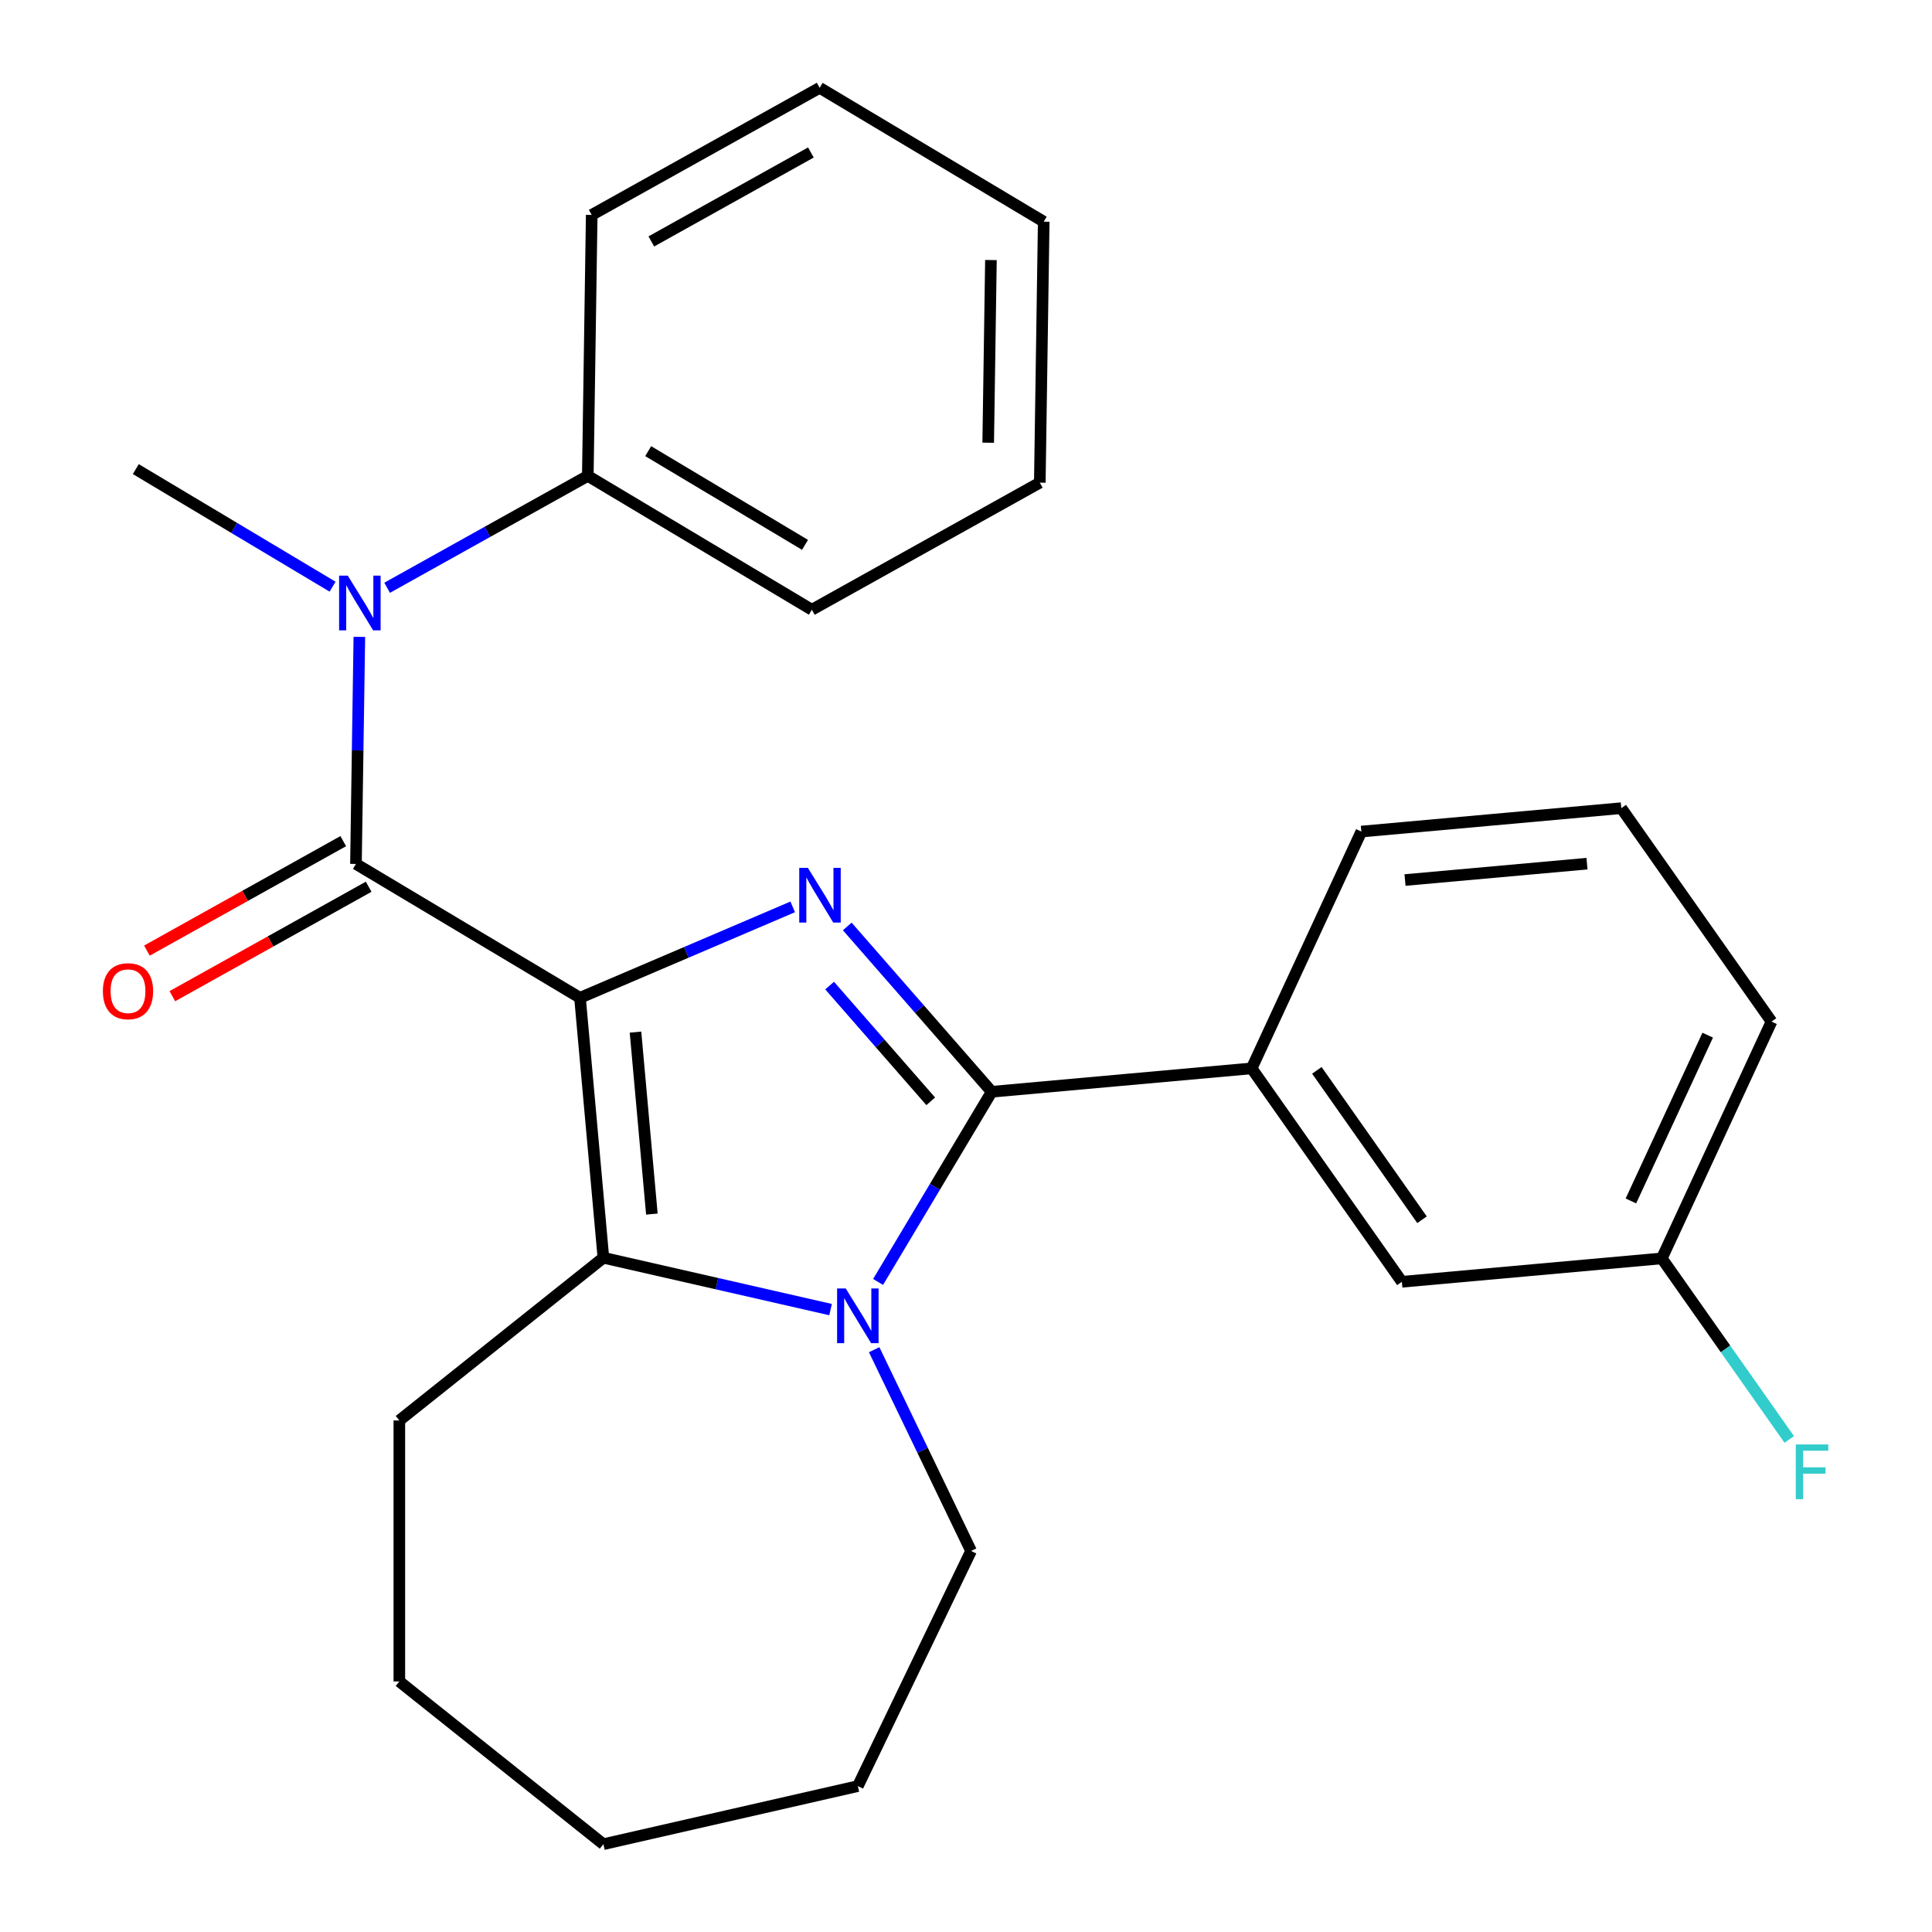 <?xml version='1.0' encoding='iso-8859-1'?>
<svg version='1.1' baseProfile='full'
              xmlns='http://www.w3.org/2000/svg'
                      xmlns:rdkit='http://www.rdkit.org/xml'
                      xmlns:xlink='http://www.w3.org/1999/xlink'
                  xml:space='preserve'
width='1000px' height='1000px' viewBox='0 0 1000 1000'>
<!-- END OF HEADER -->
<rect style='opacity:1.0;fill:#FFFFFF;stroke:none' width='1000' height='1000' x='0' y='0'> </rect>
<path class='bond-0' d='M 300.206,516.46 L 355.257,492.931' style='fill:none;fill-rule:evenodd;stroke:#000000;stroke-width:6px;stroke-linecap:butt;stroke-linejoin:miter;stroke-opacity:1' />
<path class='bond-0' d='M 355.257,492.931 L 410.307,469.401' style='fill:none;fill-rule:evenodd;stroke:#0000FF;stroke-width:6px;stroke-linecap:butt;stroke-linejoin:miter;stroke-opacity:1' />
<path class='bond-3' d='M 300.206,516.46 L 312.316,651.005' style='fill:none;fill-rule:evenodd;stroke:#000000;stroke-width:6px;stroke-linecap:butt;stroke-linejoin:miter;stroke-opacity:1' />
<path class='bond-3' d='M 328.932,534.22 L 337.408,628.401' style='fill:none;fill-rule:evenodd;stroke:#000000;stroke-width:6px;stroke-linecap:butt;stroke-linejoin:miter;stroke-opacity:1' />
<path class='bond-4' d='M 300.206,516.46 L 184.24,447.174' style='fill:none;fill-rule:evenodd;stroke:#000000;stroke-width:6px;stroke-linecap:butt;stroke-linejoin:miter;stroke-opacity:1' />
<path class='bond-1' d='M 438.541,479.526 L 475.922,522.312' style='fill:none;fill-rule:evenodd;stroke:#0000FF;stroke-width:6px;stroke-linecap:butt;stroke-linejoin:miter;stroke-opacity:1' />
<path class='bond-1' d='M 475.922,522.312 L 513.304,565.098' style='fill:none;fill-rule:evenodd;stroke:#000000;stroke-width:6px;stroke-linecap:butt;stroke-linejoin:miter;stroke-opacity:1' />
<path class='bond-1' d='M 429.409,510.138 L 455.576,540.088' style='fill:none;fill-rule:evenodd;stroke:#0000FF;stroke-width:6px;stroke-linecap:butt;stroke-linejoin:miter;stroke-opacity:1' />
<path class='bond-1' d='M 455.576,540.088 L 481.743,570.039' style='fill:none;fill-rule:evenodd;stroke:#000000;stroke-width:6px;stroke-linecap:butt;stroke-linejoin:miter;stroke-opacity:1' />
<path class='bond-6' d='M 513.304,565.098 L 647.848,552.989' style='fill:none;fill-rule:evenodd;stroke:#000000;stroke-width:6px;stroke-linecap:butt;stroke-linejoin:miter;stroke-opacity:1' />
<path class='bond-26' d='M 513.304,565.098 L 483.899,614.313' style='fill:none;fill-rule:evenodd;stroke:#000000;stroke-width:6px;stroke-linecap:butt;stroke-linejoin:miter;stroke-opacity:1' />
<path class='bond-26' d='M 483.899,614.313 L 454.495,663.528' style='fill:none;fill-rule:evenodd;stroke:#0000FF;stroke-width:6px;stroke-linecap:butt;stroke-linejoin:miter;stroke-opacity:1' />
<path class='bond-2' d='M 429.9,677.843 L 371.108,664.424' style='fill:none;fill-rule:evenodd;stroke:#0000FF;stroke-width:6px;stroke-linecap:butt;stroke-linejoin:miter;stroke-opacity:1' />
<path class='bond-2' d='M 371.108,664.424 L 312.316,651.005' style='fill:none;fill-rule:evenodd;stroke:#000000;stroke-width:6px;stroke-linecap:butt;stroke-linejoin:miter;stroke-opacity:1' />
<path class='bond-10' d='M 452.462,698.602 L 477.546,750.689' style='fill:none;fill-rule:evenodd;stroke:#0000FF;stroke-width:6px;stroke-linecap:butt;stroke-linejoin:miter;stroke-opacity:1' />
<path class='bond-10' d='M 477.546,750.689 L 502.63,802.775' style='fill:none;fill-rule:evenodd;stroke:#000000;stroke-width:6px;stroke-linecap:butt;stroke-linejoin:miter;stroke-opacity:1' />
<path class='bond-12' d='M 312.316,651.005 L 206.699,735.231' style='fill:none;fill-rule:evenodd;stroke:#000000;stroke-width:6px;stroke-linecap:butt;stroke-linejoin:miter;stroke-opacity:1' />
<path class='bond-5' d='M 184.24,447.174 L 185.119,388.406' style='fill:none;fill-rule:evenodd;stroke:#000000;stroke-width:6px;stroke-linecap:butt;stroke-linejoin:miter;stroke-opacity:1' />
<path class='bond-5' d='M 185.119,388.406 L 185.999,329.638' style='fill:none;fill-rule:evenodd;stroke:#0000FF;stroke-width:6px;stroke-linecap:butt;stroke-linejoin:miter;stroke-opacity:1' />
<path class='bond-7' d='M 177.661,435.375 L 126.856,463.703' style='fill:none;fill-rule:evenodd;stroke:#000000;stroke-width:6px;stroke-linecap:butt;stroke-linejoin:miter;stroke-opacity:1' />
<path class='bond-7' d='M 126.856,463.703 L 76.052,492.03' style='fill:none;fill-rule:evenodd;stroke:#FF0000;stroke-width:6px;stroke-linecap:butt;stroke-linejoin:miter;stroke-opacity:1' />
<path class='bond-7' d='M 190.819,458.973 L 140.014,487.3' style='fill:none;fill-rule:evenodd;stroke:#000000;stroke-width:6px;stroke-linecap:butt;stroke-linejoin:miter;stroke-opacity:1' />
<path class='bond-7' d='M 140.014,487.3 L 89.209,515.627' style='fill:none;fill-rule:evenodd;stroke:#FF0000;stroke-width:6px;stroke-linecap:butt;stroke-linejoin:miter;stroke-opacity:1' />
<path class='bond-9' d='M 200.378,304.229 L 252.313,275.272' style='fill:none;fill-rule:evenodd;stroke:#0000FF;stroke-width:6px;stroke-linecap:butt;stroke-linejoin:miter;stroke-opacity:1' />
<path class='bond-9' d='M 252.313,275.272 L 304.248,246.314' style='fill:none;fill-rule:evenodd;stroke:#000000;stroke-width:6px;stroke-linecap:butt;stroke-linejoin:miter;stroke-opacity:1' />
<path class='bond-14' d='M 172.144,303.666 L 121.219,273.24' style='fill:none;fill-rule:evenodd;stroke:#0000FF;stroke-width:6px;stroke-linecap:butt;stroke-linejoin:miter;stroke-opacity:1' />
<path class='bond-14' d='M 121.219,273.24 L 70.295,242.814' style='fill:none;fill-rule:evenodd;stroke:#000000;stroke-width:6px;stroke-linecap:butt;stroke-linejoin:miter;stroke-opacity:1' />
<path class='bond-8' d='M 647.848,552.989 L 725.607,663.454' style='fill:none;fill-rule:evenodd;stroke:#000000;stroke-width:6px;stroke-linecap:butt;stroke-linejoin:miter;stroke-opacity:1' />
<path class='bond-8' d='M 681.605,554.007 L 736.036,631.332' style='fill:none;fill-rule:evenodd;stroke:#000000;stroke-width:6px;stroke-linecap:butt;stroke-linejoin:miter;stroke-opacity:1' />
<path class='bond-15' d='M 647.848,552.989 L 704.633,430.416' style='fill:none;fill-rule:evenodd;stroke:#000000;stroke-width:6px;stroke-linecap:butt;stroke-linejoin:miter;stroke-opacity:1' />
<path class='bond-11' d='M 725.607,663.454 L 860.152,651.344' style='fill:none;fill-rule:evenodd;stroke:#000000;stroke-width:6px;stroke-linecap:butt;stroke-linejoin:miter;stroke-opacity:1' />
<path class='bond-17' d='M 304.248,246.314 L 420.214,315.601' style='fill:none;fill-rule:evenodd;stroke:#000000;stroke-width:6px;stroke-linecap:butt;stroke-linejoin:miter;stroke-opacity:1' />
<path class='bond-17' d='M 335.5,233.514 L 416.677,282.015' style='fill:none;fill-rule:evenodd;stroke:#000000;stroke-width:6px;stroke-linecap:butt;stroke-linejoin:miter;stroke-opacity:1' />
<path class='bond-18' d='M 304.248,246.314 L 306.269,111.241' style='fill:none;fill-rule:evenodd;stroke:#000000;stroke-width:6px;stroke-linecap:butt;stroke-linejoin:miter;stroke-opacity:1' />
<path class='bond-20' d='M 502.63,802.775 L 444.017,924.485' style='fill:none;fill-rule:evenodd;stroke:#000000;stroke-width:6px;stroke-linecap:butt;stroke-linejoin:miter;stroke-opacity:1' />
<path class='bond-13' d='M 860.152,651.344 L 893.133,698.197' style='fill:none;fill-rule:evenodd;stroke:#000000;stroke-width:6px;stroke-linecap:butt;stroke-linejoin:miter;stroke-opacity:1' />
<path class='bond-13' d='M 893.133,698.197 L 926.114,745.05' style='fill:none;fill-rule:evenodd;stroke:#33CCCC;stroke-width:6px;stroke-linecap:butt;stroke-linejoin:miter;stroke-opacity:1' />
<path class='bond-29' d='M 860.152,651.344 L 916.937,528.771' style='fill:none;fill-rule:evenodd;stroke:#000000;stroke-width:6px;stroke-linecap:butt;stroke-linejoin:miter;stroke-opacity:1' />
<path class='bond-29' d='M 844.155,621.601 L 883.904,535.8' style='fill:none;fill-rule:evenodd;stroke:#000000;stroke-width:6px;stroke-linecap:butt;stroke-linejoin:miter;stroke-opacity:1' />
<path class='bond-21' d='M 206.699,735.231 L 206.699,870.319' style='fill:none;fill-rule:evenodd;stroke:#000000;stroke-width:6px;stroke-linecap:butt;stroke-linejoin:miter;stroke-opacity:1' />
<path class='bond-16' d='M 704.633,430.416 L 839.178,418.307' style='fill:none;fill-rule:evenodd;stroke:#000000;stroke-width:6px;stroke-linecap:butt;stroke-linejoin:miter;stroke-opacity:1' />
<path class='bond-16' d='M 727.237,455.508 L 821.418,447.032' style='fill:none;fill-rule:evenodd;stroke:#000000;stroke-width:6px;stroke-linecap:butt;stroke-linejoin:miter;stroke-opacity:1' />
<path class='bond-19' d='M 839.178,418.307 L 916.937,528.771' style='fill:none;fill-rule:evenodd;stroke:#000000;stroke-width:6px;stroke-linecap:butt;stroke-linejoin:miter;stroke-opacity:1' />
<path class='bond-23' d='M 420.214,315.601 L 538.202,249.814' style='fill:none;fill-rule:evenodd;stroke:#000000;stroke-width:6px;stroke-linecap:butt;stroke-linejoin:miter;stroke-opacity:1' />
<path class='bond-22' d='M 306.269,111.241 L 424.256,45.455' style='fill:none;fill-rule:evenodd;stroke:#000000;stroke-width:6px;stroke-linecap:butt;stroke-linejoin:miter;stroke-opacity:1' />
<path class='bond-22' d='M 337.124,124.97 L 419.715,78.92' style='fill:none;fill-rule:evenodd;stroke:#000000;stroke-width:6px;stroke-linecap:butt;stroke-linejoin:miter;stroke-opacity:1' />
<path class='bond-27' d='M 444.017,924.485 L 312.316,954.545' style='fill:none;fill-rule:evenodd;stroke:#000000;stroke-width:6px;stroke-linecap:butt;stroke-linejoin:miter;stroke-opacity:1' />
<path class='bond-24' d='M 206.699,870.319 L 312.316,954.545' style='fill:none;fill-rule:evenodd;stroke:#000000;stroke-width:6px;stroke-linecap:butt;stroke-linejoin:miter;stroke-opacity:1' />
<path class='bond-25' d='M 424.256,45.455 L 540.223,114.741' style='fill:none;fill-rule:evenodd;stroke:#000000;stroke-width:6px;stroke-linecap:butt;stroke-linejoin:miter;stroke-opacity:1' />
<path class='bond-28' d='M 538.202,249.814 L 540.223,114.741' style='fill:none;fill-rule:evenodd;stroke:#000000;stroke-width:6px;stroke-linecap:butt;stroke-linejoin:miter;stroke-opacity:1' />
<path class='bond-28' d='M 511.49,229.149 L 512.905,134.598' style='fill:none;fill-rule:evenodd;stroke:#000000;stroke-width:6px;stroke-linecap:butt;stroke-linejoin:miter;stroke-opacity:1' />
<path  class='atom-1' d='M 418.164 449.207
L 427.444 464.207
Q 428.364 465.687, 429.844 468.367
Q 431.324 471.047, 431.404 471.207
L 431.404 449.207
L 435.164 449.207
L 435.164 477.527
L 431.284 477.527
L 421.324 461.127
Q 420.164 459.207, 418.924 457.007
Q 417.724 454.807, 417.364 454.127
L 417.364 477.527
L 413.684 477.527
L 413.684 449.207
L 418.164 449.207
' fill='#0000FF'/>
<path  class='atom-3' d='M 437.757 666.905
L 447.037 681.905
Q 447.957 683.385, 449.437 686.065
Q 450.917 688.745, 450.997 688.905
L 450.997 666.905
L 454.757 666.905
L 454.757 695.225
L 450.877 695.225
L 440.917 678.825
Q 439.757 676.905, 438.517 674.705
Q 437.317 672.505, 436.957 671.825
L 436.957 695.225
L 433.277 695.225
L 433.277 666.905
L 437.757 666.905
' fill='#0000FF'/>
<path  class='atom-6' d='M 180.001 297.941
L 189.281 312.941
Q 190.201 314.421, 191.681 317.101
Q 193.161 319.781, 193.241 319.941
L 193.241 297.941
L 197.001 297.941
L 197.001 326.261
L 193.121 326.261
L 183.161 309.861
Q 182.001 307.941, 180.761 305.741
Q 179.561 303.541, 179.201 302.861
L 179.201 326.261
L 175.521 326.261
L 175.521 297.941
L 180.001 297.941
' fill='#0000FF'/>
<path  class='atom-8' d='M 53.253 513.04
Q 53.253 506.24, 56.613 502.44
Q 59.973 498.64, 66.253 498.64
Q 72.533 498.64, 75.893 502.44
Q 79.253 506.24, 79.253 513.04
Q 79.253 519.92, 75.853 523.84
Q 72.453 527.72, 66.253 527.72
Q 60.013 527.72, 56.613 523.84
Q 53.253 519.96, 53.253 513.04
M 66.253 524.52
Q 70.573 524.52, 72.893 521.64
Q 75.253 518.72, 75.253 513.04
Q 75.253 507.48, 72.893 504.68
Q 70.573 501.84, 66.253 501.84
Q 61.933 501.84, 59.573 504.64
Q 57.253 507.44, 57.253 513.04
Q 57.253 518.76, 59.573 521.64
Q 61.933 524.52, 66.253 524.52
' fill='#FF0000'/>
<path  class='atom-14' d='M 929.491 747.649
L 946.331 747.649
L 946.331 750.889
L 933.291 750.889
L 933.291 759.489
L 944.891 759.489
L 944.891 762.769
L 933.291 762.769
L 933.291 775.969
L 929.491 775.969
L 929.491 747.649
' fill='#33CCCC'/>
</svg>
